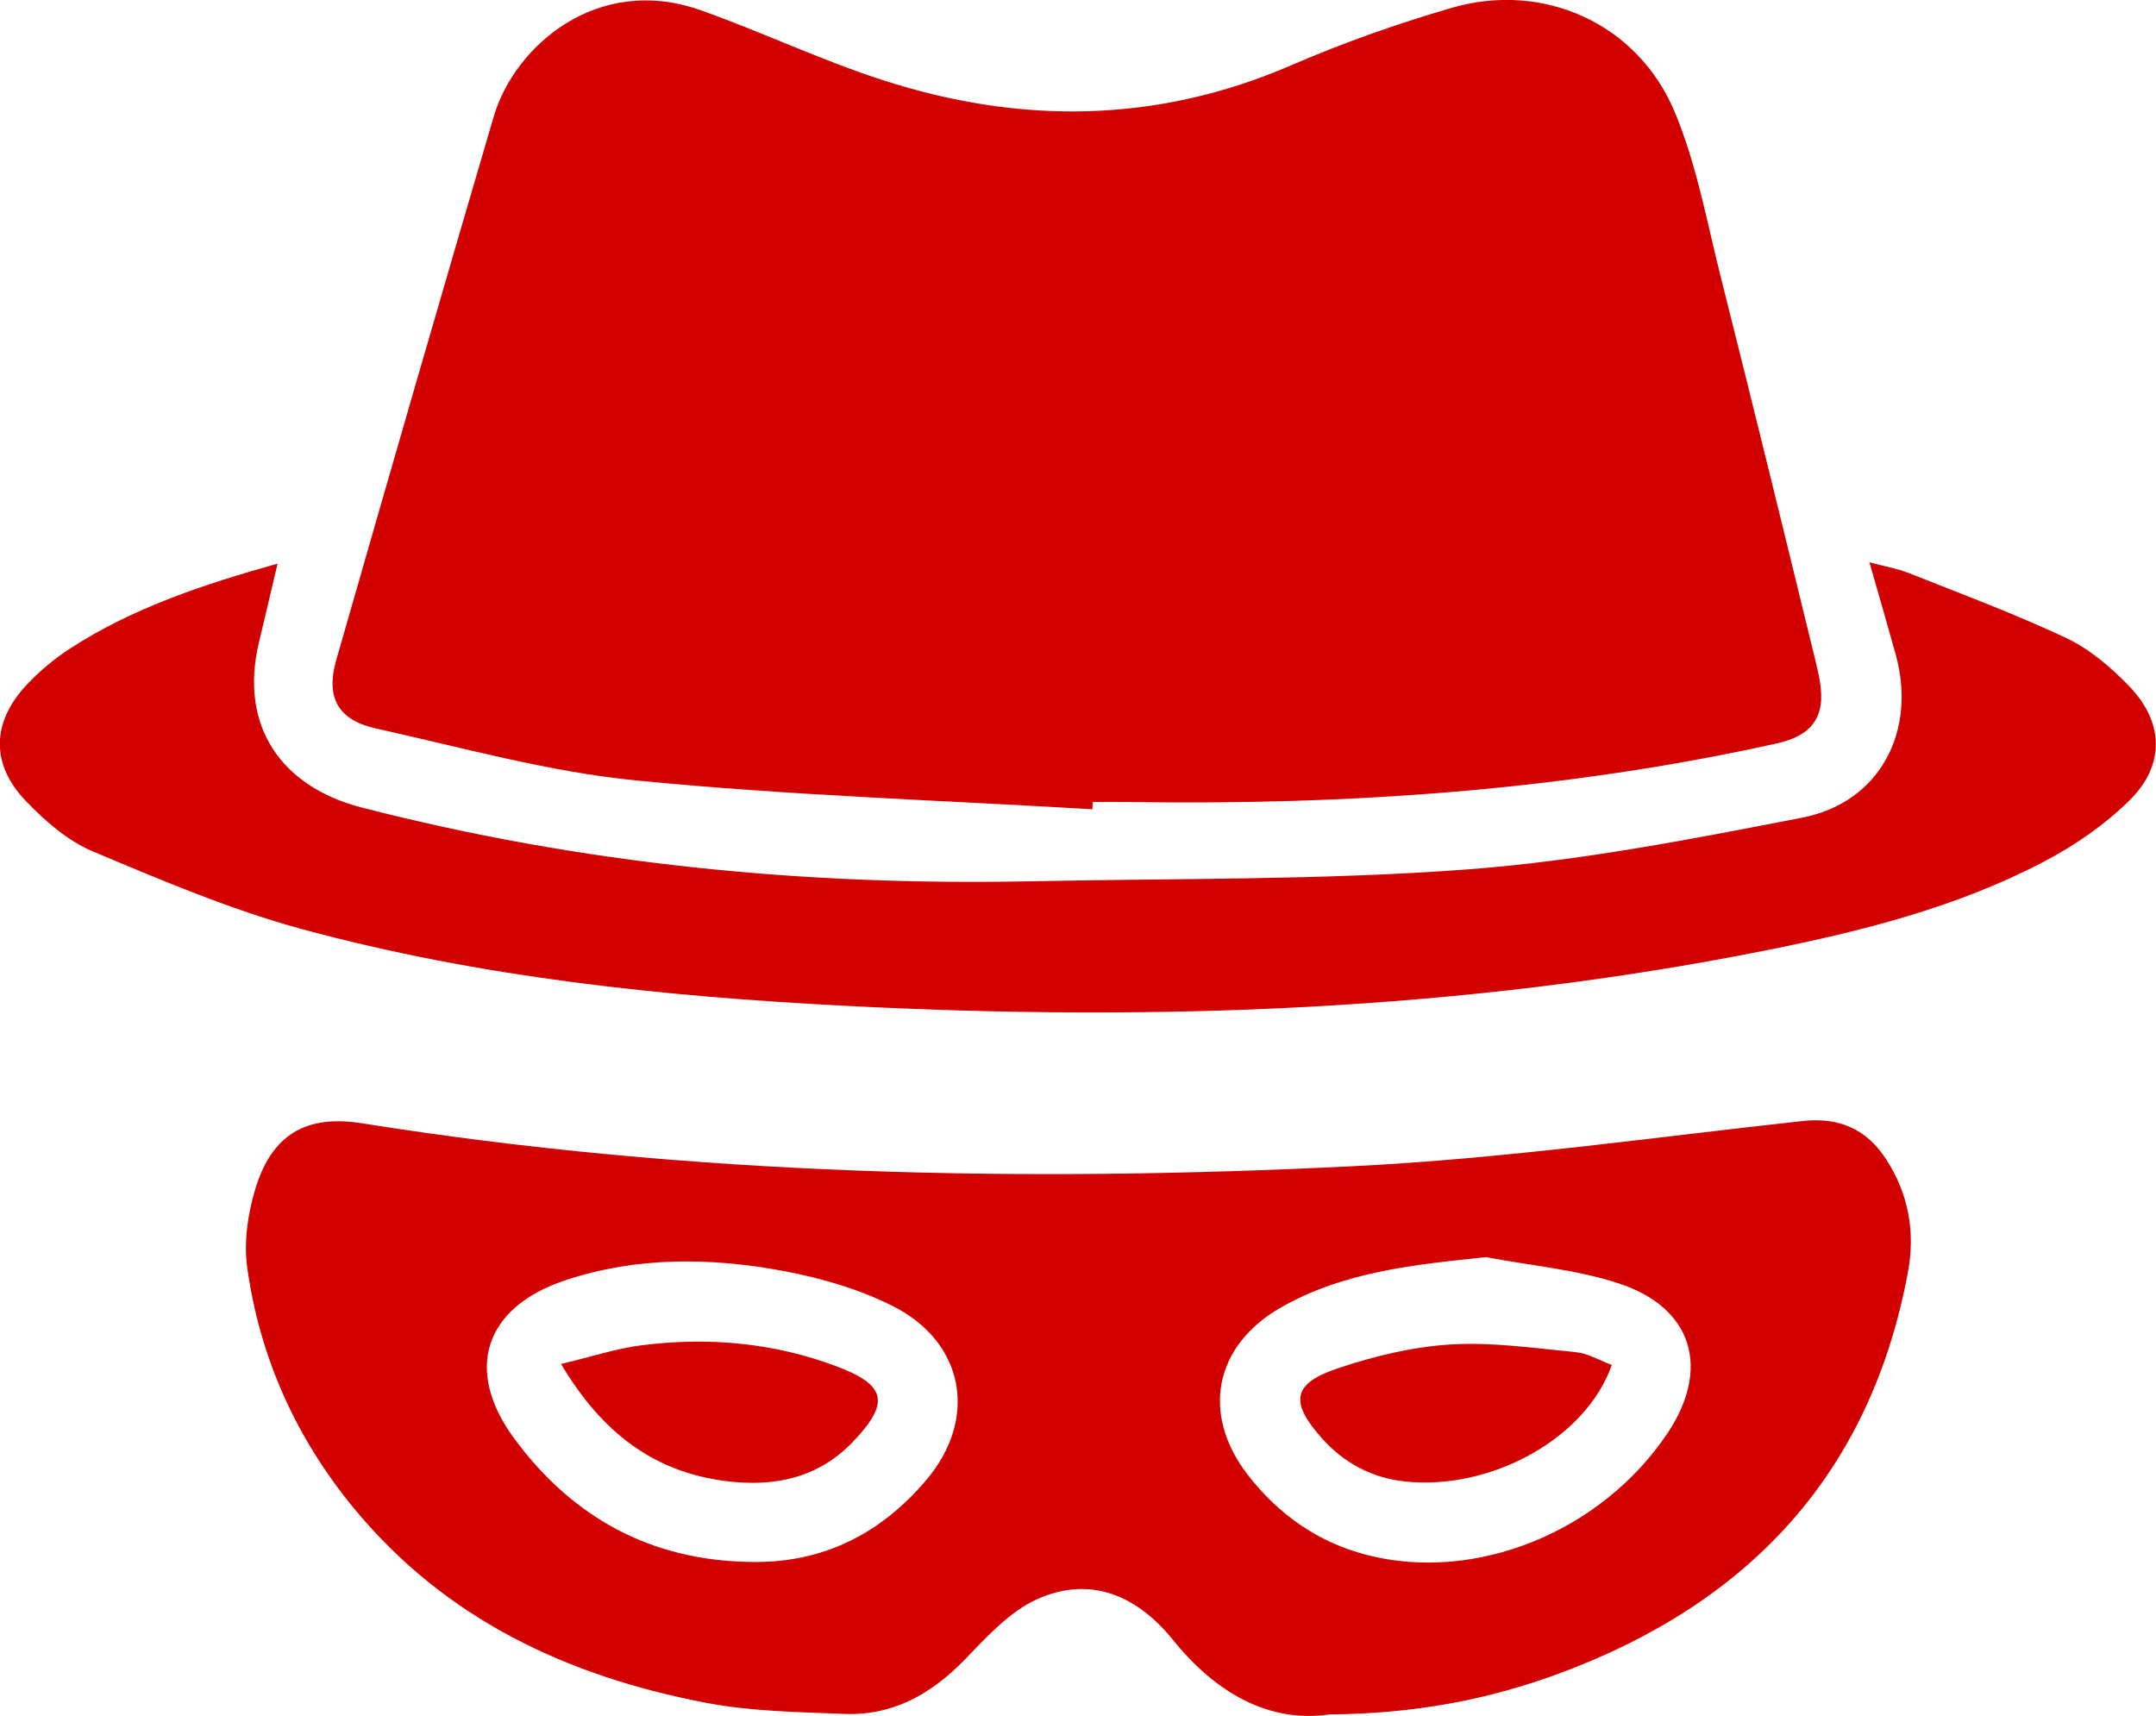 <?xml version="1.0" encoding="UTF-8"?>
<svg id="Livello_2" data-name="Livello 2" xmlns="http://www.w3.org/2000/svg" viewBox="0 0 252.77 201.2">
  <g id="Livello_1-2" data-name="Livello 1">
    <g>
      <path d="M128.05,94.89c-17.86-1.07-35.77-1.63-53.55-3.39-10.24-1.01-20.3-3.85-30.4-6.08-4.45-.98-5.94-3.61-4.68-8.02,6.09-21.27,12.23-42.52,18.47-63.75,2.41-8.2,12.12-16.75,24.26-12.45,7.19,2.55,14.11,5.86,21.36,8.2,16.1,5.2,32.09,5.09,47.88-1.75,6.1-2.64,12.42-4.87,18.81-6.73,10.75-3.13,21.81,1.83,26.15,12.22,2.58,6.18,3.78,12.94,5.43,19.49,3.75,14.9,7.4,29.81,11.04,44.74.43,1.75.89,3.66.62,5.38-.43,2.64-2.47,3.82-5.1,4.41-25,5.55-50.33,7.26-75.86,6.88-1.45-.02-2.9,0-4.36,0-.02.28-.03.57-.05.85Z" style="fill: #d30000; stroke-width: 0px;"/>
      <path d="M155.85,201.03c-7.13.99-13.29-2.51-18.33-8.75-4.17-5.16-9.64-7.59-15.91-4.78-3.27,1.47-5.97,4.48-8.56,7.15-3.92,4.03-8.43,6.54-14.1,6.31-5.4-.22-10.88-.29-16.16-1.3-16.18-3.09-30.53-9.75-41.28-22.79-6.81-8.26-11.06-17.71-12.53-28.28-.41-2.95.07-6.22.93-9.11,1.93-6.43,5.94-8.82,12.53-7.77,38.61,6.14,77.49,6.97,116.41,5.02,17.55-.88,35.03-3.38,52.52-5.29,4.26-.46,7.42.95,9.69,4.38,2.68,4.05,3.51,8.59,2.63,13.33-4.4,23.69-18.69,38.86-40.9,47.07-8.32,3.08-16.94,4.72-26.94,4.8ZM174.21,147.4c-8.39.89-16.58,1.68-23.96,5.86-7.87,4.46-9.5,12.52-3.95,19.68,3.58,4.62,8.21,7.9,13.95,9.38,12.7,3.28,27.43-2.66,35.2-14.2,5.14-7.62,3.05-14.79-5.7-17.65-4.98-1.63-10.35-2.08-15.54-3.07ZM87.98,183.14c8.44.18,15.23-3.27,20.59-9.57,6.12-7.19,4.55-16.15-3.86-20.41-3.98-2.01-8.47-3.32-12.88-4.14-8.54-1.59-17.17-1.69-25.54,1.09-9.52,3.16-11.91,10.53-6.01,18.55,6.84,9.29,16.04,14.32,27.7,14.48Z" style="fill: #d30000; stroke-width: 0px;"/>
      <path d="M32.54,66.09c-.82,3.46-1.49,6.37-2.19,9.27-2.29,9.61,2.45,16.85,12.08,19.33,25.78,6.64,51.98,9.19,78.54,8.64,17.03-.35,34.12-.12,51.09-1.39,13.16-.99,26.25-3.54,39.24-6.07,9.1-1.78,13.45-10.12,10.95-19.14-.95-3.43-1.95-6.85-3.08-10.8,1.82.49,3.3.74,4.67,1.28,6.18,2.46,12.44,4.78,18.45,7.62,2.72,1.29,5.19,3.41,7.31,5.6,4.11,4.24,4.27,9.27.06,13.42-2.91,2.87-6.44,5.3-10.07,7.2-10.2,5.34-21.29,8.13-32.5,10.37-35.64,7.13-71.66,8.38-107.84,6.52-21.49-1.1-42.88-3.33-63.7-8.96-8.43-2.28-16.58-5.75-24.66-9.15-2.93-1.23-5.58-3.54-7.82-5.87-4.2-4.34-4.06-9.29.08-13.69,1.51-1.61,3.26-3.06,5.11-4.26,7.3-4.72,15.45-7.44,24.27-9.92Z" style="fill: #d30000; stroke-width: 0px;"/>
      <path d="M188.97,160.04c-3.02,8.62-14.14,14.72-24.2,13.67-3.93-.41-7.2-2.16-9.81-5.09-3.77-4.24-3.43-6.4,1.88-8.18,4.26-1.43,8.79-2.53,13.26-2.8,4.86-.3,9.8.44,14.69.91,1.36.13,2.66.93,4.18,1.49Z" style="fill: #d30000; stroke-width: 0px;"/>
      <path d="M65.78,159.93c3.54-.84,6.44-1.81,9.42-2.19,7.79-.99,15.47-.32,22.86,2.46,5.9,2.22,6.3,4.3,1.91,8.88-4.12,4.29-9.29,5.3-14.94,4.57-8.47-1.1-14.47-5.71-19.25-13.71Z" style="fill: #d30000; stroke-width: 0px;"/>
    </g>
  </g>
</svg>